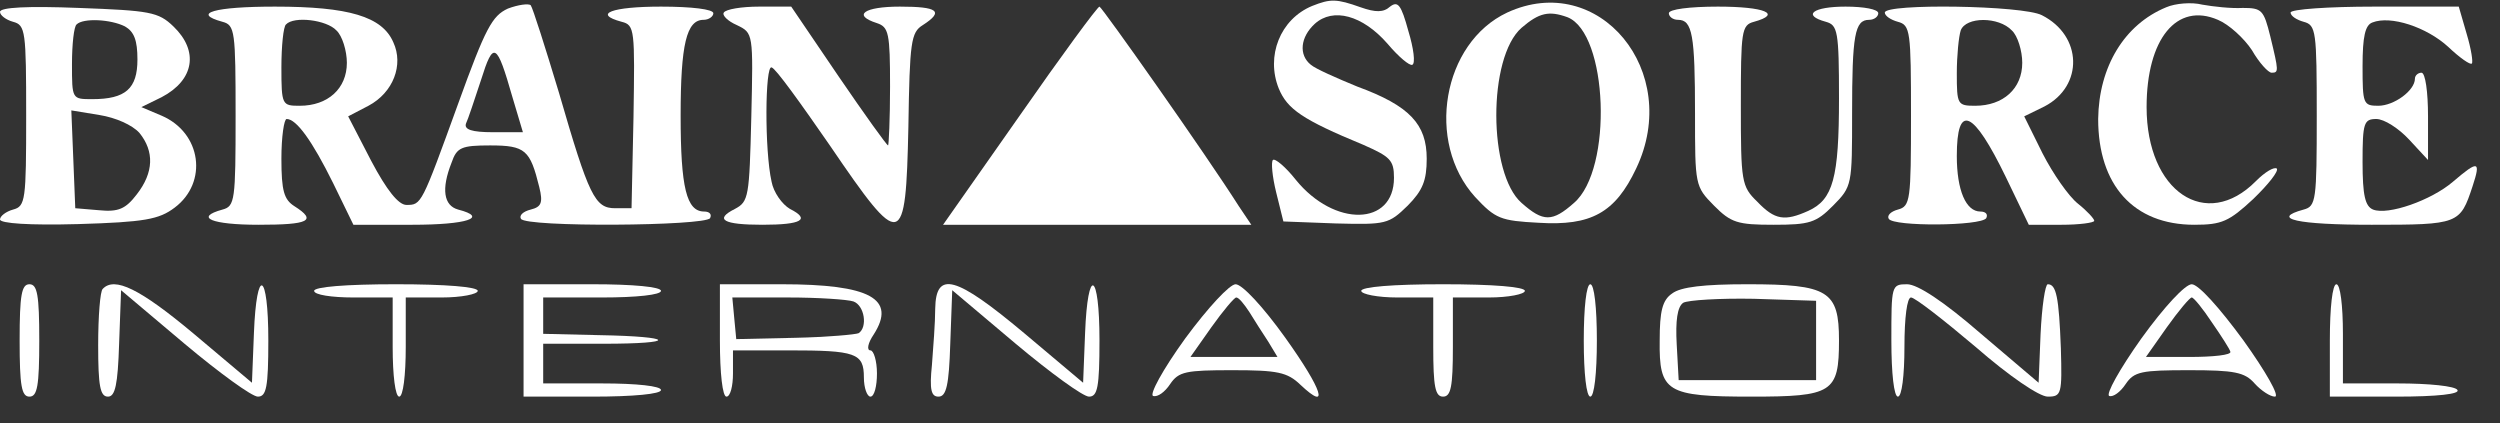 <svg width="130" height="22" viewBox="0 0 130 22" fill="none" xmlns="http://www.w3.org/2000/svg">
<rect x="0" y="0" width="130" height="22" fill="#333333" stroke="none"/>
<path d="M26.408 0.447C25.592 0.825 25.251 1.444 23.822 5.397C21.916 10.656 21.916 10.656 21.134 10.656C20.725 10.656 20.113 9.9 19.296 8.353L18.105 6.05L19.16 5.5C20.453 4.812 20.997 3.369 20.453 2.2C19.874 0.859 18.139 0.344 14.293 0.344C11.162 0.344 9.937 0.688 11.571 1.134C12.217 1.306 12.251 1.616 12.251 6.016C12.251 10.416 12.217 10.725 11.571 10.897C10.073 11.309 11.026 11.688 13.442 11.688C16.063 11.688 16.505 11.481 15.314 10.725C14.77 10.381 14.633 9.934 14.633 8.25C14.633 7.116 14.77 6.188 14.906 6.188C15.416 6.188 16.233 7.322 17.322 9.522L18.377 11.688H21.44C24.298 11.688 25.422 11.309 23.822 10.897C23.073 10.691 22.937 9.831 23.482 8.456C23.754 7.666 23.992 7.562 25.489 7.562C27.327 7.562 27.565 7.803 28.042 9.728C28.246 10.553 28.144 10.759 27.599 10.897C27.191 11 26.987 11.206 27.089 11.378C27.327 11.825 36.652 11.756 36.924 11.344C37.026 11.137 36.89 11 36.618 11C35.699 11 35.393 9.762 35.393 6.016C35.393 2.303 35.699 1.031 36.584 1.031C36.856 1.031 37.094 0.859 37.094 0.688C37.094 0.481 35.971 0.344 34.372 0.344C31.819 0.344 30.798 0.722 32.33 1.134C33.011 1.306 33.011 1.547 32.942 6.084L32.84 10.828H31.989C30.934 10.828 30.628 10.209 29.063 4.812C28.348 2.441 27.702 0.412 27.599 0.275C27.497 0.172 26.953 0.241 26.408 0.447ZM17.492 1.581C17.798 1.856 18.037 2.647 18.037 3.266C18.037 4.606 17.05 5.5 15.586 5.5C14.668 5.5 14.633 5.466 14.633 3.506C14.633 2.406 14.736 1.375 14.872 1.272C15.28 0.825 16.982 1.031 17.492 1.581ZM26.647 5.053L27.191 6.875H25.626C24.537 6.875 24.128 6.737 24.23 6.428C24.332 6.222 24.673 5.191 25.013 4.159C25.66 2.097 25.83 2.2 26.647 5.053Z" fill="white"/>
<path d="M68.233 0.309C66.565 0.997 65.817 2.922 66.497 4.606C66.94 5.672 67.722 6.222 70.887 7.528C72.283 8.147 72.487 8.319 72.487 9.247C72.487 11.756 69.39 11.825 67.382 9.35C66.838 8.662 66.293 8.216 66.191 8.319C66.089 8.422 66.157 9.178 66.361 10.003L66.736 11.516L69.458 11.619C72.079 11.688 72.215 11.653 73.202 10.691C73.984 9.9 74.189 9.384 74.189 8.25C74.189 6.463 73.304 5.5 70.581 4.503C69.492 4.056 68.403 3.575 68.165 3.369C67.518 2.853 67.62 1.925 68.369 1.238C69.322 0.378 70.853 0.791 72.147 2.269C72.725 2.956 73.304 3.438 73.44 3.369C73.61 3.3 73.508 2.509 73.236 1.616C72.861 0.241 72.691 0.034 72.283 0.344C71.942 0.653 71.534 0.653 70.751 0.378C69.492 -0.069 69.186 -0.069 68.233 0.309Z" fill="white"/>
<path d="M78.374 0.653C75.005 2.234 74.12 7.391 76.707 10.244C77.762 11.378 78.034 11.481 80.008 11.584C82.73 11.756 83.99 11.069 85.079 8.766C87.495 3.712 83.139 -1.547 78.374 0.653ZM81.505 0.894C83.615 1.719 83.887 8.8 81.846 10.553C80.722 11.55 80.246 11.55 79.123 10.553C77.387 9.041 77.353 2.991 79.123 1.444C80.042 0.653 80.552 0.55 81.505 0.894Z" fill="white"/>
<path d="M112.644 0.378C110.466 1.272 109.139 3.472 109.105 6.188C109.105 9.625 110.942 11.688 114.107 11.688C115.537 11.688 115.911 11.516 117.17 10.347C117.953 9.591 118.497 8.903 118.395 8.766C118.259 8.662 117.783 8.938 117.306 9.419C114.72 12.031 111.623 9.969 111.623 5.569C111.623 2.028 113.188 0.103 115.332 1.031C115.911 1.272 116.694 1.994 117.102 2.612C117.476 3.266 117.953 3.781 118.123 3.781C118.497 3.781 118.497 3.712 118.055 1.891C117.715 0.516 117.613 0.413 116.626 0.413C116.013 0.447 115.094 0.344 114.516 0.241C113.971 0.103 113.12 0.172 112.644 0.378Z" fill="white"/>
<path d="M0 0.619C0 0.791 0.306 1.031 0.681 1.134C1.327 1.306 1.361 1.616 1.361 6.016C1.361 10.416 1.327 10.725 0.681 10.897C0.306 11 0 11.241 0 11.412C0 11.619 1.531 11.722 4.05 11.653C7.521 11.55 8.27 11.412 9.086 10.794C10.822 9.487 10.482 6.909 8.406 6.016L7.351 5.569L8.406 5.053C10.107 4.159 10.345 2.647 9.018 1.375C8.236 0.619 7.793 0.55 4.084 0.412C1.463 0.309 0 0.378 0 0.619ZM6.5 1.375C6.976 1.65 7.147 2.097 7.147 3.094C7.147 4.606 6.534 5.156 4.798 5.156C3.743 5.156 3.743 5.156 3.743 3.334C3.743 2.303 3.846 1.375 3.982 1.272C4.322 0.928 5.751 0.997 6.5 1.375ZM7.249 6.909C8.031 7.872 7.997 8.972 7.113 10.106C6.534 10.863 6.16 11.034 5.139 10.931L3.914 10.828L3.812 8.284L3.709 5.741L5.173 5.981C6.024 6.119 6.874 6.497 7.249 6.909Z" fill="white"/>
<path d="M37.639 0.653C37.537 0.791 37.843 1.1 38.319 1.306C39.17 1.719 39.17 1.719 39.068 6.084C38.966 10.244 38.932 10.484 38.217 10.863C37.128 11.412 37.605 11.688 39.647 11.688C41.688 11.688 42.165 11.412 41.076 10.863C40.667 10.622 40.225 10.003 40.123 9.453C39.749 7.803 39.783 3.369 40.123 3.506C40.327 3.541 41.654 5.397 43.152 7.562C46.895 13.062 47.099 12.994 47.236 6.6C47.304 2.166 47.372 1.684 47.984 1.306C49.107 0.584 48.767 0.344 46.793 0.344C44.922 0.344 44.309 0.791 45.602 1.203C46.215 1.409 46.283 1.719 46.283 4.503C46.283 6.188 46.215 7.562 46.181 7.562C46.113 7.562 44.956 5.947 43.594 3.953L41.144 0.344H39.476C38.558 0.344 37.741 0.481 37.639 0.653Z" fill="white"/>
<path d="M53.021 6.016L49.039 11.688H57.037H65.068L64.421 10.725C62.72 8.044 57.309 0.378 57.173 0.344C57.071 0.344 55.199 2.888 53.021 6.016Z" fill="white"/>
<path d="M86.78 0.688C86.78 0.859 86.984 1.031 87.257 1.031C88.005 1.031 88.141 1.822 88.141 5.912C88.141 9.625 88.141 9.694 89.128 10.691C90.013 11.584 90.353 11.688 92.225 11.688C94.097 11.688 94.437 11.584 95.322 10.691C96.309 9.694 96.309 9.625 96.309 5.912C96.309 1.822 96.445 1.031 97.194 1.031C97.466 1.031 97.67 0.859 97.67 0.688C97.67 0.481 96.921 0.344 95.969 0.344C94.267 0.344 93.689 0.791 94.948 1.134C95.56 1.306 95.628 1.616 95.628 5.122C95.628 9.247 95.322 10.381 94.029 10.966C92.804 11.516 92.293 11.447 91.374 10.484C90.558 9.694 90.524 9.453 90.524 5.5C90.524 1.616 90.558 1.306 91.204 1.134C92.702 0.722 91.749 0.344 89.332 0.344C87.869 0.344 86.78 0.481 86.78 0.688Z" fill="white"/>
<path d="M98.01 0.653C98.01 0.825 98.317 1.031 98.691 1.134C99.338 1.306 99.372 1.616 99.372 6.016C99.372 10.416 99.338 10.725 98.691 10.897C98.317 11 98.113 11.206 98.215 11.378C98.453 11.791 103.013 11.756 103.285 11.344C103.387 11.137 103.251 11 102.979 11C102.23 11 101.754 9.9 101.754 8.113C101.754 5.328 102.605 5.706 104.306 9.213L105.497 11.688H107.199C108.118 11.688 108.901 11.584 108.901 11.481C108.901 11.378 108.526 10.966 108.05 10.588C107.573 10.209 106.757 9.041 106.212 7.975L105.259 6.05L106.314 5.534C108.356 4.469 108.288 1.856 106.178 0.791C105.191 0.275 98.01 0.172 98.01 0.653ZM104.613 1.581C104.919 1.856 105.157 2.647 105.157 3.266C105.157 4.606 104.17 5.5 102.707 5.5C101.788 5.5 101.754 5.431 101.754 3.816C101.754 2.888 101.856 1.891 101.958 1.581C102.23 0.859 103.932 0.859 104.613 1.581Z" fill="white"/>
<path d="M119.11 0.653C119.11 0.825 119.416 1.031 119.791 1.134C120.437 1.306 120.471 1.616 120.471 6.016C120.471 10.416 120.437 10.725 119.791 10.897C118.021 11.378 119.484 11.688 123.33 11.688C127.856 11.688 127.924 11.653 128.571 9.694C129.013 8.353 128.877 8.319 127.55 9.453C126.427 10.416 124.181 11.206 123.398 10.897C122.99 10.725 122.853 10.175 122.853 8.422C122.853 6.394 122.921 6.188 123.568 6.188C123.976 6.188 124.725 6.669 125.27 7.253L126.257 8.319V6.05C126.257 4.778 126.12 3.781 125.916 3.781C125.746 3.781 125.576 3.919 125.576 4.091C125.576 4.709 124.487 5.5 123.67 5.5C122.887 5.5 122.853 5.397 122.853 3.438C122.853 1.891 122.99 1.306 123.364 1.169C124.317 0.791 126.188 1.409 127.312 2.441C127.89 2.991 128.469 3.403 128.537 3.3C128.605 3.231 128.503 2.544 128.264 1.753L127.856 0.344H123.466C121.084 0.344 119.11 0.481 119.11 0.653Z" fill="white"/>
<path d="M1.021 17.703C1.021 20.075 1.123 20.625 1.531 20.625C1.94 20.625 2.042 20.075 2.042 17.703C2.042 15.331 1.94 14.781 1.531 14.781C1.123 14.781 1.021 15.331 1.021 17.703Z" fill="white"/>
<path d="M5.343 15.022C5.207 15.125 5.105 16.466 5.105 17.944C5.105 20.075 5.207 20.625 5.615 20.625C5.99 20.625 6.126 20.006 6.194 17.875L6.296 15.091L9.597 17.875C11.4 19.387 13.102 20.625 13.408 20.625C13.851 20.625 13.953 20.144 13.953 17.703C13.953 14.094 13.34 13.819 13.204 17.325L13.102 19.903L10.039 17.325C7.283 15.022 5.955 14.369 5.343 15.022Z" fill="white"/>
<path d="M16.335 15.125C16.335 15.331 17.254 15.469 18.377 15.469H20.419V18.047C20.419 19.525 20.555 20.625 20.759 20.625C20.963 20.625 21.099 19.525 21.099 18.047V15.469H22.971C23.992 15.469 24.843 15.297 24.843 15.125C24.843 14.919 23.209 14.781 20.589 14.781C17.969 14.781 16.335 14.919 16.335 15.125Z" fill="white"/>
<path d="M27.225 17.703V20.625H30.798C32.942 20.625 34.372 20.488 34.372 20.281C34.372 20.075 33.113 19.938 31.309 19.938H28.246V18.906V17.875H31.377C35.291 17.875 35.12 17.497 31.173 17.428L28.246 17.359V16.397V15.469H31.309C33.113 15.469 34.372 15.331 34.372 15.125C34.372 14.919 32.942 14.781 30.798 14.781H27.225V17.703Z" fill="white"/>
<path d="M37.435 17.703C37.435 19.422 37.571 20.625 37.775 20.625C37.979 20.625 38.115 20.075 38.115 19.422V18.219H40.974C44.513 18.219 44.922 18.356 44.922 19.628C44.922 20.178 45.092 20.625 45.262 20.625C45.466 20.625 45.602 20.075 45.602 19.422C45.602 18.769 45.432 18.219 45.262 18.219C45.058 18.219 45.126 17.841 45.432 17.394C46.623 15.537 45.262 14.781 40.633 14.781H37.435V17.703ZM44.377 15.675C44.956 15.881 45.126 17.016 44.649 17.325C44.513 17.394 43.016 17.531 41.348 17.566L38.285 17.634L38.183 16.569L38.081 15.469H40.974C42.539 15.469 44.071 15.572 44.377 15.675Z" fill="white"/>
<path d="M48.631 16.053C48.631 16.775 48.529 18.081 48.461 18.975C48.325 20.281 48.427 20.625 48.801 20.625C49.209 20.625 49.346 20.041 49.414 17.875L49.516 15.091L52.817 17.875C54.62 19.387 56.322 20.625 56.628 20.625C57.071 20.625 57.173 20.144 57.173 17.703C57.173 14.094 56.56 13.819 56.424 17.325L56.322 19.903L53.259 17.325C49.686 14.334 48.665 14.059 48.631 16.053Z" fill="white"/>
<path d="M61.631 17.6C60.44 19.25 59.759 20.522 59.963 20.591C60.202 20.659 60.576 20.384 60.848 19.972C61.291 19.319 61.665 19.25 64.081 19.25C66.429 19.25 66.94 19.353 67.62 20.006C69.152 21.45 68.778 20.281 66.838 17.566C65.681 15.95 64.592 14.781 64.251 14.781C63.945 14.781 62.822 15.984 61.631 17.6ZM64.966 16.225C65.238 16.672 65.681 17.359 65.953 17.772L66.429 18.562H64.183H61.903L62.992 17.016C63.605 16.156 64.183 15.469 64.285 15.469C64.421 15.469 64.694 15.812 64.966 16.225Z" fill="white"/>
<path d="M70.785 15.125C70.785 15.297 71.636 15.469 72.657 15.469H74.529V18.047C74.529 20.109 74.631 20.625 75.039 20.625C75.448 20.625 75.55 20.109 75.55 18.047V15.469H77.421C78.442 15.469 79.293 15.297 79.293 15.125C79.293 14.919 77.66 14.781 75.039 14.781C72.419 14.781 70.785 14.919 70.785 15.125Z" fill="white"/>
<path d="M82.356 17.703C82.356 19.422 82.492 20.625 82.696 20.625C82.9 20.625 83.037 19.422 83.037 17.703C83.037 15.984 82.9 14.781 82.696 14.781C82.492 14.781 82.356 15.984 82.356 17.703Z" fill="white"/>
<path d="M86.95 15.262C86.44 15.606 86.304 16.191 86.304 17.703C86.27 20.384 86.644 20.625 91.068 20.625C95.288 20.625 95.628 20.419 95.628 17.703C95.628 15.125 95.084 14.781 90.864 14.781C88.618 14.781 87.393 14.919 86.95 15.262ZM94.437 17.703V19.766H90.864H87.291L87.189 17.909C87.12 16.672 87.222 15.95 87.529 15.744C87.767 15.606 89.435 15.503 91.204 15.537L94.437 15.641V17.703Z" fill="white"/>
<path d="M98.351 17.703C98.351 19.422 98.487 20.625 98.691 20.625C98.895 20.625 99.031 19.525 99.031 18.047C99.031 16.5 99.168 15.469 99.372 15.469C99.576 15.469 101.073 16.637 102.741 18.047C104.476 19.559 106.042 20.625 106.484 20.625C107.199 20.625 107.233 20.488 107.165 18.116C107.063 15.434 106.927 14.781 106.484 14.781C106.348 14.781 106.178 15.95 106.11 17.359L106.008 19.903L103.013 17.359C101.073 15.675 99.712 14.781 99.168 14.781C98.351 14.781 98.351 14.85 98.351 17.703Z" fill="white"/>
<path d="M111.351 17.6C110.228 19.181 109.479 20.522 109.683 20.591C109.887 20.659 110.262 20.384 110.534 19.972C110.976 19.319 111.351 19.25 113.835 19.25C116.183 19.25 116.728 19.353 117.238 19.938C117.579 20.316 118.055 20.625 118.293 20.625C118.565 20.625 117.817 19.319 116.66 17.703C115.401 15.984 114.312 14.781 113.971 14.781C113.631 14.781 112.542 15.95 111.351 17.6ZM115.026 16.775C115.503 17.462 115.945 18.15 115.979 18.288C116.047 18.459 115.094 18.562 113.835 18.562H111.589L112.678 17.016C113.291 16.156 113.869 15.469 113.971 15.469C114.073 15.469 114.55 16.053 115.026 16.775Z" fill="white"/>
<path d="M121.152 17.703V20.625H124.589C126.767 20.625 127.924 20.488 127.788 20.281C127.686 20.075 126.291 19.938 124.691 19.938H121.832V17.359C121.832 15.881 121.696 14.781 121.492 14.781C121.288 14.781 121.152 15.984 121.152 17.703Z" fill="white"/>
</svg>
